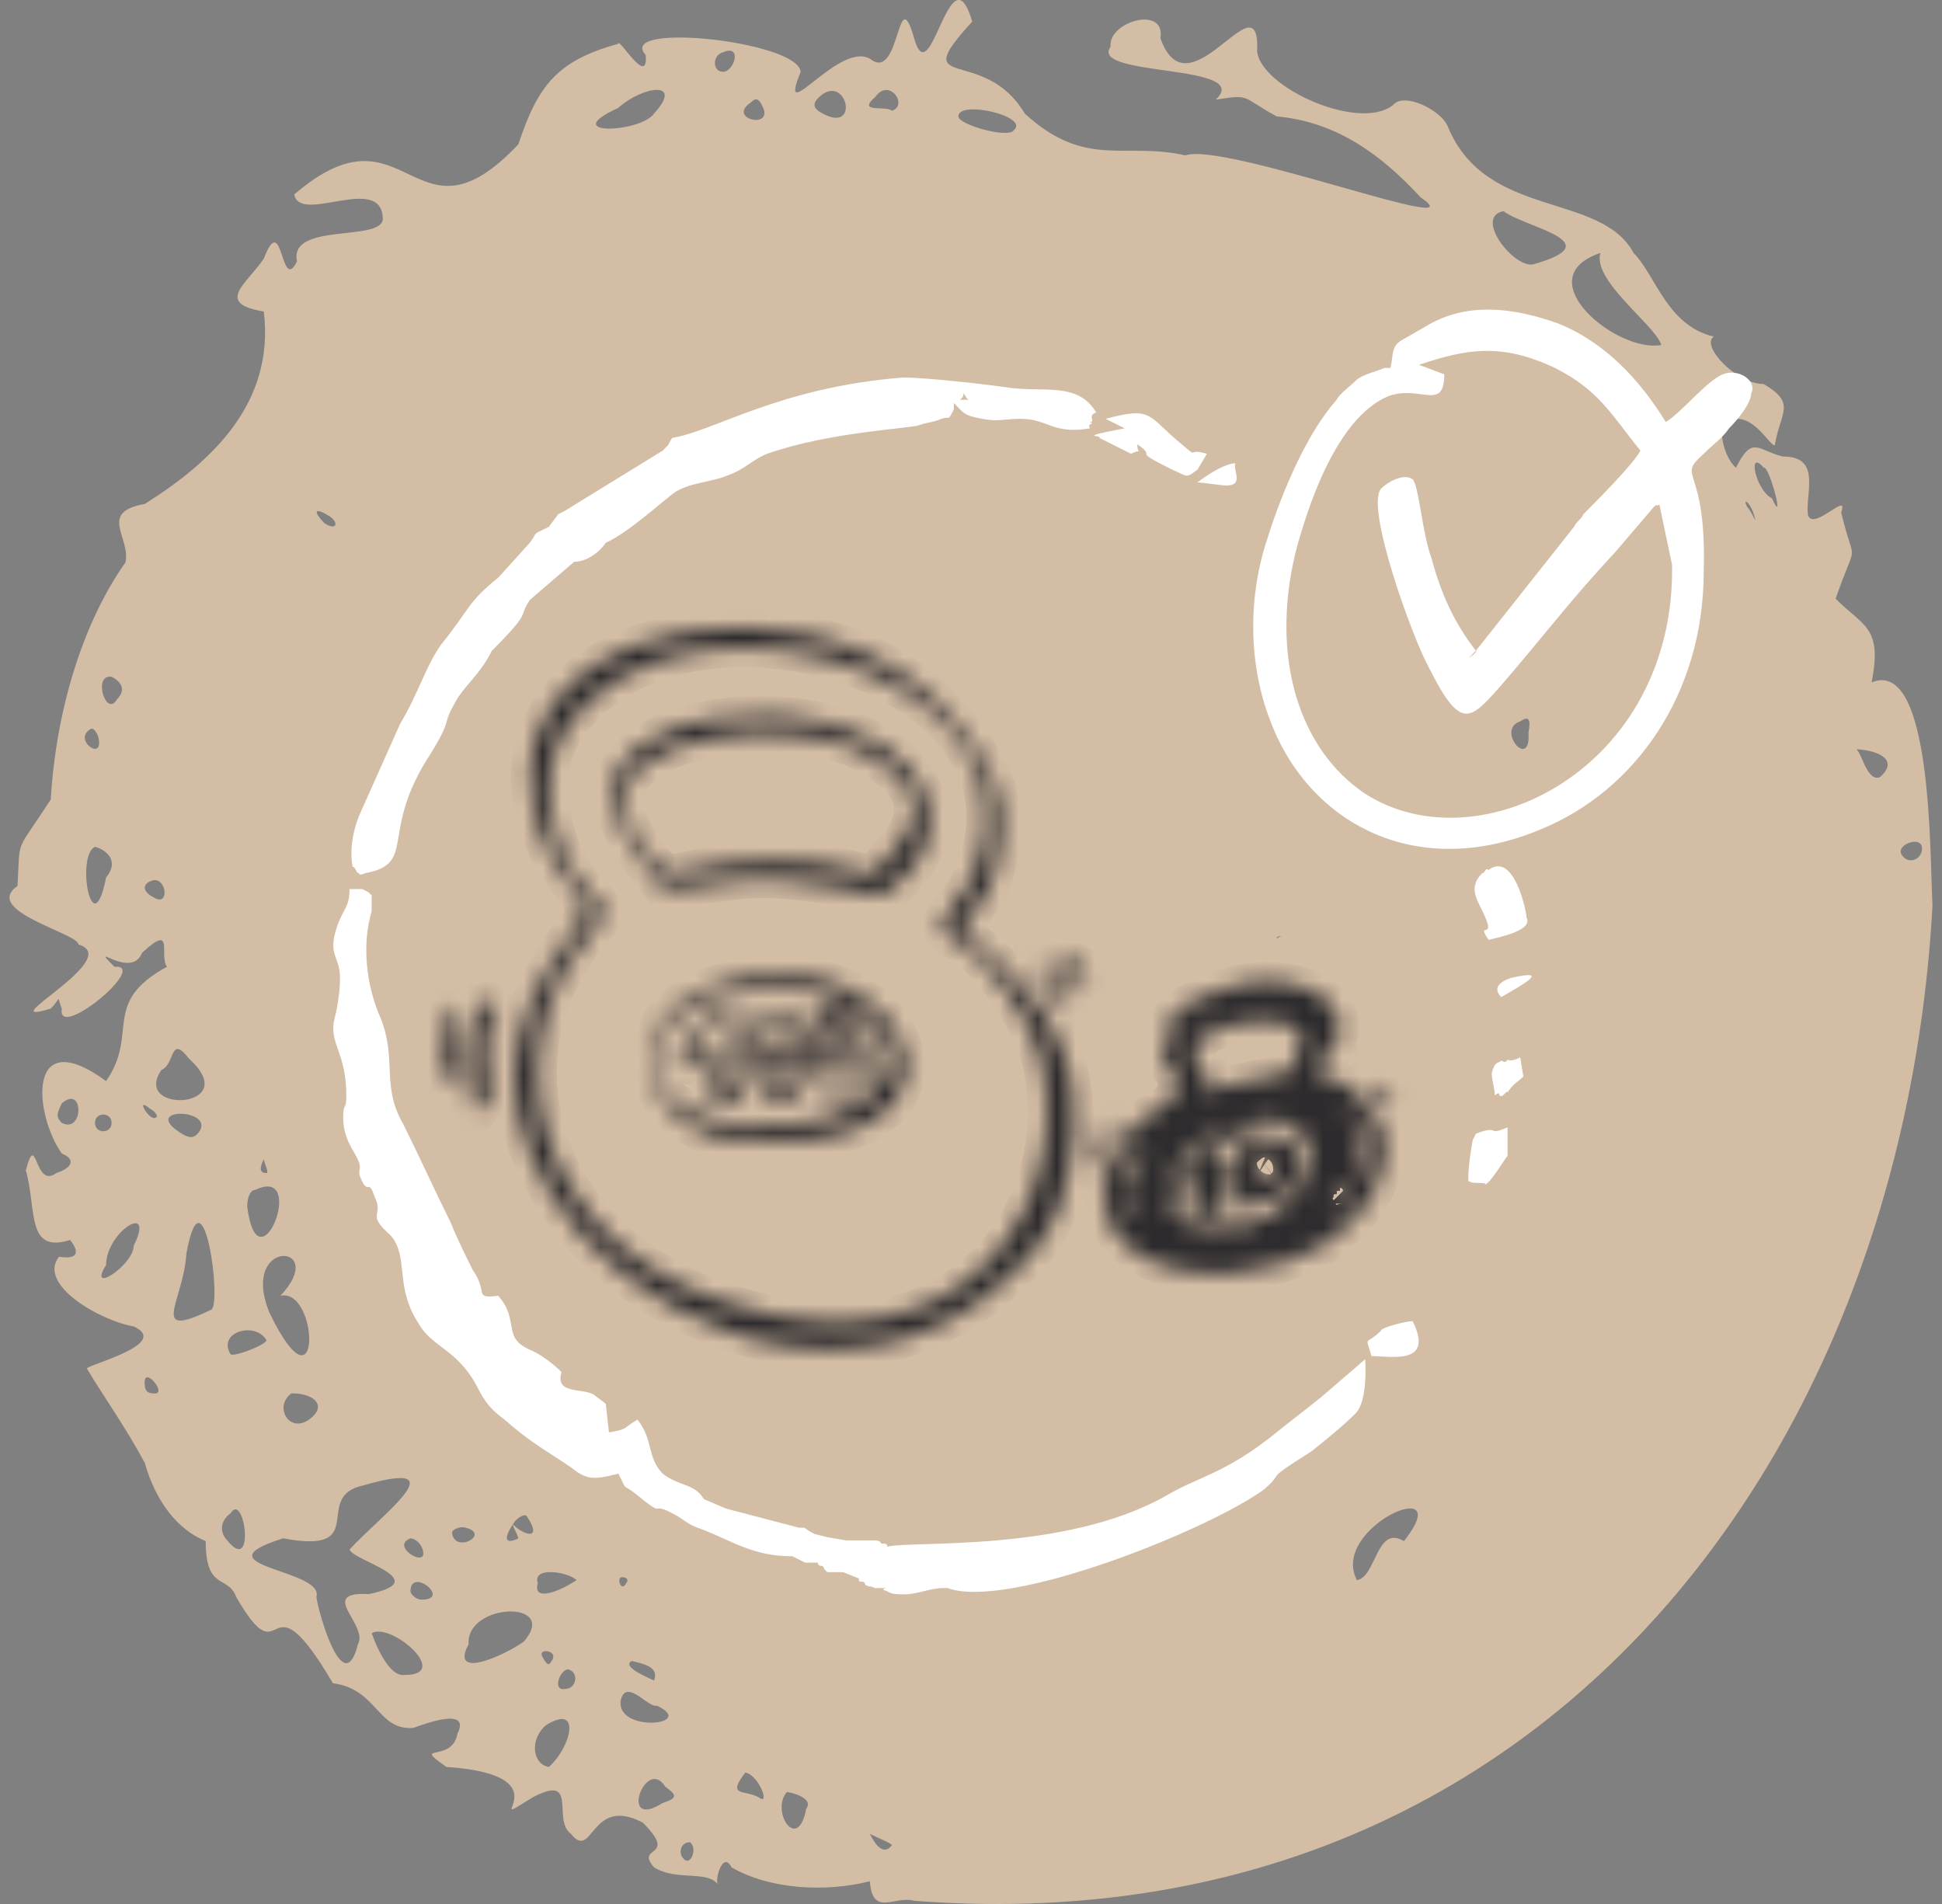 <svg width="102" height="100" viewBox="0 0 102 100" fill="none" xmlns="http://www.w3.org/2000/svg">
<rect x="0" y="0" width="102" height="100" fill="#808080" stroke="none"/>
<path d="M100.919 44.771C100.773 45.211 100.192 45.357 99.901 44.918C99.465 44.332 101.209 43.746 100.919 44.771ZM98.738 40.818C98.012 41.111 97.721 39.207 97.43 39.353C98.302 39.353 99.901 39.792 98.738 40.818ZM93.07 26.174C92.198 25.735 91.762 23.538 92.634 24.563C92.925 24.417 93.797 27.785 93.07 26.174ZM91.762 26.613C91.471 26.027 92.052 26.467 92.198 27.345C92.052 27.052 91.907 26.76 91.762 26.613ZM87.256 18.12C84.931 18.559 80.134 14.605 84.058 13.287C83.623 14.752 86.965 17.095 87.256 18.12ZM80.57 13.873C79.553 14.166 77.373 11.384 78.971 11.091C80.134 11.97 84.64 12.702 80.57 13.873ZM80.279 38.475C80.425 40.525 78.535 38.328 79.844 37.889C80.279 37.596 80.425 37.742 80.279 38.475ZM73.739 80.941C72.285 80.063 72.285 82.845 71.268 82.991C69.815 80.209 76.646 77.28 73.739 80.941ZM67.053 49.311C67.053 49.164 67.198 49.164 67.344 49.164C67.344 49.164 67.198 49.164 67.053 49.311ZM53.245 6.844C52.955 7.284 50.338 6.551 50.338 6.112C50.338 5.233 54.117 6.112 53.245 6.844ZM46.85 96.903C46.414 97.489 45.978 96.903 45.687 96.317C46.269 96.61 46.705 96.756 46.85 96.903ZM42.344 94.999C41.908 97.342 40.455 95.146 41.327 94.121C41.472 94.121 42.78 94.413 42.344 94.999ZM45.978 5.087C46.705 4.062 47.722 5.526 46.85 5.819C46.559 5.526 44.961 5.966 45.978 5.087ZM39.873 94.413C39.147 93.974 38.129 94.413 39.147 93.096C39.873 93.242 40.455 94.853 39.873 94.413ZM43.216 5.966C42.635 5.673 42.635 5.38 43.216 4.941C44.525 4.062 45.106 6.991 43.216 5.966ZM35.804 97.489C35.658 97.196 35.804 96.756 36.24 96.756C36.676 97.049 36.24 98.221 35.804 97.489ZM34.786 94.706C32.461 96.171 33.914 92.217 34.932 93.828C35.513 94.267 35.658 94.413 34.786 94.706ZM32.606 89.288C32.897 88.117 34.06 89.728 34.496 89.581C36.676 90.606 32.315 91.045 32.606 89.288ZM32.897 83.138C32.606 83.724 32.315 82.698 32.752 82.845C32.897 82.845 33.042 82.991 32.897 83.138ZM37.984 2.744C39.001 2.305 38.565 3.769 37.984 3.769C37.403 3.769 37.403 2.89 37.984 2.744ZM39.437 5.38C39.728 5.087 39.873 5.233 40.019 5.526C40.745 6.844 38.129 6.259 39.437 5.38ZM33.188 87.238C33.769 87.385 34.641 87.531 34.35 88.263C34.06 88.117 32.606 87.531 33.188 87.238ZM34.35 5.966C33.623 6.991 29.263 7.137 32.461 5.673C33.769 4.501 35.949 4.208 34.35 5.966ZM29.699 88.702C28.973 88.849 29.409 87.677 29.845 87.677C30.426 87.824 30.281 88.702 29.699 88.702ZM28.827 92.803C27.955 92.656 27.81 91.338 28.682 90.606C30.571 89.435 29.99 91.778 28.827 92.803ZM28.973 87.238C28.827 87.531 28.682 87.385 28.536 87.092C28.1 86.506 29.409 86.652 28.973 87.238ZM28.246 83.138C27.955 82.259 29.845 82.552 30.281 82.991C29.409 83.577 27.955 84.163 28.246 83.138ZM27.519 86.213C26.502 86.945 23.595 88.263 24.612 86.359C24.467 84.163 29.409 84.016 27.519 86.213ZM23.74 80.502C23.74 80.356 24.031 80.209 24.321 80.209C25.92 80.502 23.885 81.674 23.74 80.502ZM26.938 80.063C26.938 80.209 27.083 80.356 27.228 80.795C26.647 81.088 26.356 80.941 26.938 80.063ZM27.664 79.623C28.536 80.941 27.519 80.648 26.938 80.063C27.083 79.77 27.519 79.477 27.664 79.623ZM22.141 84.016C21.851 84.016 21.56 83.724 21.56 83.577C21.56 82.259 23.74 84.016 22.141 84.016ZM21.269 87.97C20.397 88.117 19.67 86.213 19.525 85.774C20.542 85.188 23.74 87.97 21.269 87.97ZM19.38 83.724C16.618 83.577 19.38 85.334 18.798 86.359C18.072 89.288 16.763 84.895 16.618 83.87C17.054 82.406 10.223 82.259 14.874 80.795C19.525 81.674 16.327 78.598 19.089 78.013C24.176 76.548 19.961 79.623 18.362 81.381C18.508 81.966 22.868 82.991 19.38 83.724ZM14.147 68.933C12.548 64.98 17.345 65.272 14.729 68.055C16.763 67.615 16.909 74.644 14.147 68.933ZM12.112 71.13C11.386 69.959 13.421 69.373 14.002 70.398C13.857 70.691 12.258 71.276 12.112 71.13ZM11.967 80.941C11.531 80.502 11.531 79.916 12.112 79.477C12.839 78.305 13.421 82.698 11.967 80.941ZM13.421 62.49C16.182 61.172 13.566 67.908 12.984 63.369C12.984 62.93 13.13 62.49 13.421 62.49ZM13.857 60.879C13.857 61.026 14.147 61.612 14.002 61.612C13.711 61.612 13.566 61.465 13.857 60.879ZM17.2 27.052C17.781 27.345 17.781 27.931 17.054 27.492C16.473 26.906 16.473 26.613 17.2 27.052ZM16.473 74.352C15.31 75.523 14.293 73.912 15.31 73.18C16.473 73.18 17.054 73.766 16.473 74.352ZM22.141 81.234C22.723 82.552 20.397 81.234 21.56 80.795C21.705 80.795 21.996 80.941 22.141 81.234ZM11.095 68.787C7.752 70.398 9.641 68.348 9.787 65.858C10.659 61.026 11.676 68.494 11.095 68.787ZM8.043 73.18C7.752 73.18 7.607 73.034 7.607 72.741C7.461 71.569 8.915 73.327 8.043 73.18ZM10.368 59.562C10.078 59.854 9.787 59.708 9.351 59.415C7.461 58.097 11.531 58.244 10.368 59.562ZM8.479 56.194C9.205 55.901 8.915 54.29 9.932 55.608C12.839 58.244 6.88 58.536 8.479 56.194ZM8.188 58.683C7.897 58.976 7.025 57.511 7.897 58.244C8.188 58.39 8.333 58.683 8.188 58.683ZM7.025 65.419C7.025 66.444 4.554 68.055 5.572 66.444C5.572 64.687 8.188 63.076 7.025 65.419ZM4.99 58.976C4.99 58.39 5.862 58.39 5.862 58.976C5.862 59.562 4.99 59.562 4.99 58.976ZM3.246 58.976C2.956 58.683 2.956 58.536 3.246 57.951C4.409 56.926 4.409 59.562 3.246 58.976ZM8.043 47.114C7.461 46.822 7.461 46.382 8.043 46.236C8.769 46.089 8.915 47.7 8.043 47.114ZM6.153 36.717C5.572 37.742 4.845 35.399 5.862 35.546C6.444 35.839 6.589 36.278 6.153 36.717ZM5.572 46.089C4.845 49.75 3.973 44.918 4.99 44.478C5.572 44.625 6.299 45.211 5.572 46.089ZM4.7 38.328C4.845 38.182 4.99 38.328 5.136 38.621C5.572 40.085 3.828 38.914 4.7 38.328ZM101.5 47.554C101.355 44.918 101.5 34.521 98.302 35.839C98.884 32.91 97.866 32.91 96.413 31.446C97.576 28.078 97.43 29.981 96.704 26.906C97.14 25.735 95.25 27.931 94.959 27.052C94.814 25.881 95.686 23.977 93.651 23.977C92.343 23.684 92.052 22.806 91.18 24.563C90.599 24.124 90.018 22.22 90.89 22.074C92.052 21.634 92.925 23.392 93.215 23.392C93.506 21.634 94.378 21.195 92.634 20.17C91.18 20.17 89.291 18.12 90.018 17.681C87.547 17.095 86.965 14.459 85.803 13.287C84.058 10.066 78.099 11.53 76.064 6.698C75.774 5.819 73.739 4.794 73.158 5.526C71.268 6.991 65.745 4.355 66.036 2.451C66.036 -1.063 62.402 6.112 60.949 2.012C61.239 0.255 58.187 1.133 58.332 2.451C57.17 4.062 65.89 3.33 63.855 5.233C65.745 4.941 65.164 5.087 67.053 6.112C70.251 6.405 72.576 8.162 74.611 10.359C77.809 12.555 64.291 7.43 62.257 8.162C59.059 7.43 57.024 8.894 53.827 5.966C51.646 2.305 47.577 4.941 51.065 1.133C49.902 -2.821 48.885 5.087 48.013 2.012C47.141 -1.063 47.286 4.062 45.833 3.183C44.234 1.865 40.745 6.991 42.054 3.769C41.908 2.158 32.315 1.133 33.914 2.89C34.06 4.648 32.461 1.865 32.461 2.305C29.263 3.183 28.246 4.501 27.228 7.576C21.705 13.434 21.415 5.087 15.455 10.212C15.746 11.823 20.106 9.041 20.106 11.53C19.961 12.702 15.165 11.677 15.601 13.727C14.729 15.484 14.874 10.944 13.857 13.58C12.984 14.898 11.24 15.923 13.857 16.363C14.438 21.195 11.095 24.27 7.607 26.467C5.136 26.906 6.88 28.224 6.589 29.542C4.409 32.617 2.956 37.157 2.665 41.989C0.775 44.918 1.066 43.893 0.921 46.529C-0.969 47.847 4.118 49.018 4.118 49.604C6.589 50.336 -0.678 53.997 2.665 52.972C3.246 52.386 2.956 52.24 3.246 52.972C2.956 54.729 7.897 50.629 6.008 50.775C4.554 49.311 6.88 51.508 7.461 50.043C9.205 48.432 8.333 50.19 8.769 50.775C5.281 52.679 7.316 54.29 5.572 56.779C1.357 53.704 1.793 58.536 3.246 60.587C3.973 60.879 3.828 61.319 2.956 61.612C1.793 62.49 1.938 59.269 1.357 61.465C1.938 63.515 1.357 65.858 3.682 65.126C4.264 65.858 3.973 66.151 3.101 66.005C1.938 67.469 5.281 69.373 7.025 69.666C8.915 70.544 4.99 71.569 4.554 71.862C5.426 73.327 6.589 74.937 7.607 76.841C8.188 78.891 9.351 80.356 10.804 80.941C10.804 83.577 11.967 82.698 12.403 83.87C15.019 88.41 13.857 82.259 17.49 88.409C19.816 88.702 19.816 90.899 21.705 90.752C22.141 90.606 24.757 89.581 24.031 91.045C23.74 92.656 21.56 91.485 23.449 92.803C29.99 93.242 24.903 96.317 27.955 94.413C30.426 93.096 28.973 95.585 29.99 96.317C31.153 97.781 31.007 94.267 33.769 95.731C35.658 97.635 33.333 96.903 34.35 98.074C35.513 98.807 37.112 98.221 37.693 98.953C37.548 98.66 37.984 97.196 38.42 98.074C40.455 99.246 43.362 99.392 45.687 98.807C45.833 100.71 46.995 99.539 48.013 99.832C80.57 102.321 99.901 76.841 101.5 47.554Z" fill="#D4BDA5"/>
<mask id="path-2-inside-1" fill="white">
<path fill-rule="evenodd" clip-rule="evenodd" d="M64.889 64.049H64.557H63.726C63.892 64.049 64.058 63.882 64.224 63.882C64.889 63.882 64.723 63.715 64.889 64.049ZM65.388 63.882C65.72 63.882 65.886 63.882 66.052 63.381C65.388 63.548 65.554 63.715 64.889 63.715C64.889 64.049 64.889 63.882 65.388 63.882ZM72.7 60.878C72.534 62.714 70.872 64.549 69.875 65.05C69.709 65.384 69.709 65.384 69.542 65.384C69.542 65.384 69.542 65.384 69.376 65.384C67.216 66.886 62.895 67.553 60.069 66.051C56.746 64.216 57.743 60.711 60.069 58.709C60.568 58.375 61.565 58.041 61.731 57.374C62.064 56.206 61.233 56.206 61.067 55.371C60.734 53.369 62.23 52.702 63.559 52.201C67.548 50.365 71.869 52.535 69.875 55.371C69.875 55.371 69.875 55.371 69.709 55.371L69.376 55.705C69.21 55.872 69.21 56.039 69.044 56.206L69.709 56.54C71.37 57.04 73.032 58.709 72.7 60.878ZM62.895 53.703L63.227 53.536H63.393V53.369H63.061L62.895 53.536V53.703ZM62.728 55.538C62.728 55.705 62.895 55.872 63.061 56.039C63.227 56.373 63.227 56.373 63.393 56.373V56.706C63.393 56.706 63.393 56.873 63.393 57.04C63.393 57.374 63.393 57.374 63.559 57.374L64.224 57.04L67.548 56.373C67.714 56.206 70.207 53.202 65.554 53.703C64.723 53.703 62.562 54.37 62.728 55.538ZM61.898 54.37C62.23 54.203 62.23 54.203 62.064 54.037V53.87C62.064 53.536 61.898 53.703 61.898 53.87L61.731 54.037L61.565 54.203L61.399 54.871C61.731 54.704 61.565 55.038 61.731 54.537C62.064 54.704 62.064 54.704 61.898 54.37ZM59.239 63.381C59.239 62.714 59.239 63.215 59.072 62.881C58.74 63.048 58.74 62.881 58.906 63.381L59.072 63.715C59.239 63.882 58.574 63.882 59.405 63.882C59.405 63.715 59.405 63.715 59.239 63.381ZM60.236 60.211C59.737 60.378 59.072 61.045 59.072 61.88C59.072 62.046 59.072 61.88 58.906 62.213C58.906 62.547 58.906 62.213 58.906 62.547C59.405 62.38 59.239 62.547 59.405 62.046C59.571 60.711 60.236 60.878 60.236 60.211ZM68.877 60.378C68.877 60.044 68.877 60.211 68.877 60.044C68.711 59.877 68.711 59.877 68.711 59.71C68.711 59.376 68.711 59.543 68.545 59.543C68.545 59.376 68.711 59.376 68.379 59.376C68.379 59.21 68.379 59.21 68.213 59.21H68.047L67.88 59.043C66.551 58.375 64.723 59.21 63.559 59.71L63.393 59.877C63.061 59.71 63.227 59.71 63.227 60.044H63.061C62.895 60.044 62.895 60.044 62.895 60.211C62.396 60.544 62.064 60.878 61.898 61.212C61.731 61.379 61.731 61.045 61.731 61.379V61.713C61.565 61.713 61.565 61.546 61.565 62.046C60.901 64.716 63.393 64.549 65.388 64.383L65.72 64.216C67.216 63.715 68.877 62.547 68.877 60.378ZM70.539 62.547C70.539 62.38 70.373 62.213 70.373 62.547C70.207 62.547 70.207 62.38 70.207 62.714C70.041 62.714 70.041 62.714 70.041 62.881C69.875 63.048 69.875 62.547 69.875 63.215C69.875 63.215 70.041 63.381 70.373 63.215C70.539 63.215 70.539 63.215 70.539 63.048C70.539 63.048 70.706 63.048 70.706 62.881C70.706 62.38 70.872 62.547 70.539 62.547ZM71.37 59.043L71.204 58.709C71.038 58.542 71.537 58.375 70.872 58.542C70.706 59.21 70.872 58.876 71.038 59.043C71.204 59.877 71.204 59.877 71.204 60.878C71.204 60.878 71.038 60.711 71.038 61.212C71.204 61.713 71.038 61.379 71.37 61.546L71.703 61.045C71.537 60.211 71.537 60.044 71.37 59.043ZM65.554 63.048C64.889 62.881 64.889 62.881 64.557 62.213C64.557 60.544 64.889 60.711 65.554 60.044L65.886 59.877L66.219 59.71C69.709 59.543 68.379 63.548 65.554 63.048ZM66.219 60.878C65.554 61.379 66.052 61.713 66.052 61.713C67.216 62.213 67.382 60.044 66.219 60.878ZM64.224 63.215C64.39 62.714 64.058 61.88 64.224 61.045C64.058 60.878 64.224 61.379 64.058 60.711C64.058 60.544 64.058 60.378 64.058 60.211L63.726 60.044L63.393 60.211C63.393 60.378 63.393 60.378 63.227 60.378C63.227 60.544 63.227 60.544 63.061 60.544C63.061 60.711 63.061 60.711 62.895 60.711C62.895 60.878 63.061 60.878 62.728 60.878C62.728 61.045 62.895 61.045 62.562 61.045C62.562 61.212 62.562 61.212 62.396 61.212C62.396 61.379 62.562 61.379 62.23 61.379C62.23 61.546 62.396 61.546 62.064 61.546C62.064 61.88 62.064 61.713 62.562 62.213L62.895 63.882H63.393L63.892 63.715C64.224 63.381 64.058 63.715 64.224 63.215ZM58.242 59.877V59.71C58.242 59.543 58.075 59.543 58.408 59.543L58.74 59.376C58.74 59.21 58.574 59.21 58.906 59.21C58.906 58.709 58.906 59.043 58.74 58.876C58.74 59.043 58.74 59.043 58.574 59.043C58.574 59.21 58.74 59.21 58.408 59.21C58.408 59.376 58.408 59.376 58.242 59.376L58.075 59.543C57.909 59.71 58.075 59.71 57.909 59.877C57.743 60.044 57.577 60.044 57.577 60.044L57.078 61.045C57.244 61.212 56.746 61.212 57.41 61.212C57.41 61.212 57.577 61.045 57.577 60.878C57.743 60.544 57.577 60.544 57.909 60.211C58.075 59.71 58.075 59.877 58.242 59.877ZM64.557 60.044L64.889 59.877L65.221 59.71H65.388L65.72 59.543L66.219 59.376C66.219 59.21 66.219 59.043 65.388 59.21C64.889 59.376 65.055 59.376 64.557 59.376L64.39 59.543L64.058 59.71C64.39 60.044 64.058 59.877 64.557 60.044ZM62.064 62.881C61.898 62.547 62.064 62.547 61.898 62.38C61.898 62.38 61.898 62.213 61.898 62.046C61.898 61.713 61.898 62.046 61.731 61.713C61.399 62.547 61.731 63.548 62.562 63.715C62.396 63.215 62.23 63.381 62.064 62.881ZM67.88 59.376H67.548V59.21H67.216L67.548 59.376C68.047 59.376 67.714 59.376 67.714 59.543H67.88L68.047 59.71L68.213 59.877L68.379 60.044H68.545C68.545 59.71 68.379 59.543 68.379 59.376H67.88ZM72.7 57.708L72.368 57.374C72.368 57.374 72.368 57.374 72.201 57.374C72.201 57.374 72.201 57.374 72.035 57.207V57.708C72.201 57.708 72.201 57.708 72.201 57.875C72.368 57.875 72.368 57.875 72.368 58.041H72.534H72.7V57.875V57.708ZM73.198 57.374L72.866 57.04C72.7 57.04 72.7 57.207 72.7 56.873L72.534 57.04C72.534 57.207 72.7 57.374 72.7 57.374L72.866 57.541H73.032L73.198 57.374ZM57.577 59.376C57.743 59.043 57.743 59.21 57.743 59.21H57.577H57.41V59.376V59.543C57.577 59.543 57.577 59.543 57.577 59.376ZM57.909 59.21C57.909 58.709 57.743 59.043 57.743 59.21H57.909ZM57.41 59.71V59.543C56.912 59.543 57.41 59.71 57.41 59.71ZM25.17 52.702C24.671 54.203 24.007 55.371 25.004 58.542L25.835 57.374C25.502 56.54 25.336 53.369 26.167 53.035C25.336 52.201 25.835 52.702 25.17 52.702ZM23.674 52.868C23.342 53.87 22.843 54.704 23.508 57.04L24.007 56.206C23.84 55.705 23.674 53.369 24.173 53.202C23.674 52.702 24.173 53.035 23.674 52.868ZM55.915 51.867L55.582 51.533L55.25 51.2L55.084 51.033C55.084 51.033 54.918 50.866 54.585 50.699L54.918 51.867C55.416 51.867 55.25 51.867 55.25 52.201C55.749 52.201 55.582 52.034 55.582 52.702L55.749 52.868L56.247 53.035L55.915 52.368V51.867ZM56.746 50.699L56.247 50.365C55.582 50.365 55.749 50.532 55.749 50.032L55.416 50.365C55.582 50.699 55.749 50.866 56.081 51.2L56.58 51.533H57.078V51.033L56.746 50.699ZM55.749 55.038C56.912 57.875 56.413 61.212 55.582 63.548C54.918 65.551 52.591 67.553 50.929 68.721C42.952 73.894 32.482 68.888 28.826 62.547C25.17 56.373 27.663 52.034 30.82 47.862C30.488 47.028 29.823 46.361 29.159 45.359C28.66 44.525 28.161 43.524 27.995 42.356C27.497 40.019 28.161 38.184 29.159 36.849C32.815 31.843 44.946 31.008 50.431 38.184C51.594 39.686 52.923 41.521 52.591 43.857C52.259 47.195 51.594 46.861 50.597 48.697C51.261 50.032 54.087 51.033 55.749 55.038ZM54.585 55.371C53.921 53.202 52.093 50.866 50.929 49.865C49.766 49.03 48.769 49.03 50.098 47.529C50.763 46.861 51.095 46.027 51.428 45.026C54.253 35.848 38.299 30.675 31.319 36.515C29.989 37.683 28.66 39.185 28.826 41.855C28.992 43.524 29.657 45.526 30.82 46.694C31.319 47.195 31.319 47.195 31.817 47.862C31.319 48.864 30.654 49.197 30.156 50.199C25.835 56.54 28.992 65.551 38.133 68.388C51.095 72.726 56.58 62.547 54.585 55.371ZM48.104 45.359C45.944 48.196 46.276 46.527 40.958 46.194C38.299 46.027 36.969 46.694 34.809 46.694C32.15 43.357 30.488 40.52 34.809 38.517C37.8 37.183 42.62 37.183 45.777 38.851C48.769 40.353 49.6 43.19 48.104 45.359ZM44.946 39.352C41.29 37.683 32.15 38.517 32.815 42.522C32.981 43.357 33.479 44.024 33.812 44.525C35.474 47.028 34.975 45.192 40.792 45.192C44.448 45.192 44.448 45.86 45.944 45.86C46.276 45.526 46.276 45.359 46.608 45.026C48.769 42.856 48.436 41.021 44.946 39.352ZM42.62 59.877C41.124 60.044 38.797 60.044 37.468 59.71C33.147 58.375 32.316 52.535 38.964 51.367C47.273 49.698 51.594 58.709 42.62 59.877ZM43.783 52.535C42.454 51.867 40.792 51.7 39.296 52.034C37.967 52.201 36.637 52.535 35.806 53.202C32.815 55.371 34.31 59.877 41.789 59.043C46.276 58.542 49.267 54.871 43.783 52.535ZM38.299 53.202C38.631 54.037 39.13 56.54 39.13 57.541C38.631 57.875 38.465 58.041 37.634 58.041L37.302 56.206C36.305 55.872 36.305 56.206 35.64 55.371C35.972 54.537 36.969 53.202 38.299 53.202ZM38.465 55.872C38.299 55.038 38.299 54.537 38.133 53.703C37.302 53.703 36.305 54.704 36.138 55.205C36.803 55.705 36.637 55.371 37.468 55.205L38.133 57.374C38.964 57.207 38.631 56.706 38.465 55.872ZM42.287 54.537C43.118 58.041 40.459 59.043 39.462 56.206C38.133 52.868 41.623 51.867 42.287 54.537ZM40.958 53.369C39.961 53.369 39.628 54.036 39.794 55.038C39.961 56.206 40.293 56.873 41.29 57.207C42.454 56.54 42.121 54.203 40.958 53.369ZM45.445 56.54C45.279 57.207 43.949 57.875 43.118 57.04C42.62 56.373 42.454 54.37 42.62 53.703C43.285 51.533 46.11 53.87 45.445 56.54ZM43.949 53.536C42.62 53.87 42.952 55.872 43.451 57.04C45.611 57.374 45.445 54.37 43.949 53.536ZM44.115 56.206C44.448 56.039 44.614 55.872 44.614 55.038C44.448 52.702 42.121 55.538 44.115 56.206ZM40.792 56.373H41.456C41.456 56.039 41.955 56.039 41.456 54.871C40.958 54.203 39.296 54.704 40.792 56.373Z"/>
</mask>
<path fill-rule="evenodd" clip-rule="evenodd" d="M64.889 64.049H64.557H63.726C63.892 64.049 64.058 63.882 64.224 63.882C64.889 63.882 64.723 63.715 64.889 64.049ZM65.388 63.882C65.72 63.882 65.886 63.882 66.052 63.381C65.388 63.548 65.554 63.715 64.889 63.715C64.889 64.049 64.889 63.882 65.388 63.882ZM72.7 60.878C72.534 62.714 70.872 64.549 69.875 65.05C69.709 65.384 69.709 65.384 69.542 65.384C69.542 65.384 69.542 65.384 69.376 65.384C67.216 66.886 62.895 67.553 60.069 66.051C56.746 64.216 57.743 60.711 60.069 58.709C60.568 58.375 61.565 58.041 61.731 57.374C62.064 56.206 61.233 56.206 61.067 55.371C60.734 53.369 62.23 52.702 63.559 52.201C67.548 50.365 71.869 52.535 69.875 55.371C69.875 55.371 69.875 55.371 69.709 55.371L69.376 55.705C69.21 55.872 69.21 56.039 69.044 56.206L69.709 56.54C71.37 57.04 73.032 58.709 72.7 60.878ZM62.895 53.703L63.227 53.536H63.393V53.369H63.061L62.895 53.536V53.703ZM62.728 55.538C62.728 55.705 62.895 55.872 63.061 56.039C63.227 56.373 63.227 56.373 63.393 56.373V56.706C63.393 56.706 63.393 56.873 63.393 57.04C63.393 57.374 63.393 57.374 63.559 57.374L64.224 57.04L67.548 56.373C67.714 56.206 70.207 53.202 65.554 53.703C64.723 53.703 62.562 54.37 62.728 55.538ZM61.898 54.37C62.23 54.203 62.23 54.203 62.064 54.037V53.87C62.064 53.536 61.898 53.703 61.898 53.87L61.731 54.037L61.565 54.203L61.399 54.871C61.731 54.704 61.565 55.038 61.731 54.537C62.064 54.704 62.064 54.704 61.898 54.37ZM59.239 63.381C59.239 62.714 59.239 63.215 59.072 62.881C58.74 63.048 58.74 62.881 58.906 63.381L59.072 63.715C59.239 63.882 58.574 63.882 59.405 63.882C59.405 63.715 59.405 63.715 59.239 63.381ZM60.236 60.211C59.737 60.378 59.072 61.045 59.072 61.88C59.072 62.046 59.072 61.88 58.906 62.213C58.906 62.547 58.906 62.213 58.906 62.547C59.405 62.38 59.239 62.547 59.405 62.046C59.571 60.711 60.236 60.878 60.236 60.211ZM68.877 60.378C68.877 60.044 68.877 60.211 68.877 60.044C68.711 59.877 68.711 59.877 68.711 59.71C68.711 59.376 68.711 59.543 68.545 59.543C68.545 59.376 68.711 59.376 68.379 59.376C68.379 59.21 68.379 59.21 68.213 59.21H68.047L67.88 59.043C66.551 58.375 64.723 59.21 63.559 59.71L63.393 59.877C63.061 59.71 63.227 59.71 63.227 60.044H63.061C62.895 60.044 62.895 60.044 62.895 60.211C62.396 60.544 62.064 60.878 61.898 61.212C61.731 61.379 61.731 61.045 61.731 61.379V61.713C61.565 61.713 61.565 61.546 61.565 62.046C60.901 64.716 63.393 64.549 65.388 64.383L65.72 64.216C67.216 63.715 68.877 62.547 68.877 60.378ZM70.539 62.547C70.539 62.38 70.373 62.213 70.373 62.547C70.207 62.547 70.207 62.38 70.207 62.714C70.041 62.714 70.041 62.714 70.041 62.881C69.875 63.048 69.875 62.547 69.875 63.215C69.875 63.215 70.041 63.381 70.373 63.215C70.539 63.215 70.539 63.215 70.539 63.048C70.539 63.048 70.706 63.048 70.706 62.881C70.706 62.38 70.872 62.547 70.539 62.547ZM71.37 59.043L71.204 58.709C71.038 58.542 71.537 58.375 70.872 58.542C70.706 59.21 70.872 58.876 71.038 59.043C71.204 59.877 71.204 59.877 71.204 60.878C71.204 60.878 71.038 60.711 71.038 61.212C71.204 61.713 71.038 61.379 71.37 61.546L71.703 61.045C71.537 60.211 71.537 60.044 71.37 59.043ZM65.554 63.048C64.889 62.881 64.889 62.881 64.557 62.213C64.557 60.544 64.889 60.711 65.554 60.044L65.886 59.877L66.219 59.71C69.709 59.543 68.379 63.548 65.554 63.048ZM66.219 60.878C65.554 61.379 66.052 61.713 66.052 61.713C67.216 62.213 67.382 60.044 66.219 60.878ZM64.224 63.215C64.39 62.714 64.058 61.88 64.224 61.045C64.058 60.878 64.224 61.379 64.058 60.711C64.058 60.544 64.058 60.378 64.058 60.211L63.726 60.044L63.393 60.211C63.393 60.378 63.393 60.378 63.227 60.378C63.227 60.544 63.227 60.544 63.061 60.544C63.061 60.711 63.061 60.711 62.895 60.711C62.895 60.878 63.061 60.878 62.728 60.878C62.728 61.045 62.895 61.045 62.562 61.045C62.562 61.212 62.562 61.212 62.396 61.212C62.396 61.379 62.562 61.379 62.23 61.379C62.23 61.546 62.396 61.546 62.064 61.546C62.064 61.88 62.064 61.713 62.562 62.213L62.895 63.882H63.393L63.892 63.715C64.224 63.381 64.058 63.715 64.224 63.215ZM58.242 59.877V59.71C58.242 59.543 58.075 59.543 58.408 59.543L58.74 59.376C58.74 59.21 58.574 59.21 58.906 59.21C58.906 58.709 58.906 59.043 58.74 58.876C58.74 59.043 58.74 59.043 58.574 59.043C58.574 59.21 58.74 59.21 58.408 59.21C58.408 59.376 58.408 59.376 58.242 59.376L58.075 59.543C57.909 59.71 58.075 59.71 57.909 59.877C57.743 60.044 57.577 60.044 57.577 60.044L57.078 61.045C57.244 61.212 56.746 61.212 57.41 61.212C57.41 61.212 57.577 61.045 57.577 60.878C57.743 60.544 57.577 60.544 57.909 60.211C58.075 59.71 58.075 59.877 58.242 59.877ZM64.557 60.044L64.889 59.877L65.221 59.71H65.388L65.72 59.543L66.219 59.376C66.219 59.21 66.219 59.043 65.388 59.21C64.889 59.376 65.055 59.376 64.557 59.376L64.39 59.543L64.058 59.71C64.39 60.044 64.058 59.877 64.557 60.044ZM62.064 62.881C61.898 62.547 62.064 62.547 61.898 62.38C61.898 62.38 61.898 62.213 61.898 62.046C61.898 61.713 61.898 62.046 61.731 61.713C61.399 62.547 61.731 63.548 62.562 63.715C62.396 63.215 62.23 63.381 62.064 62.881ZM67.88 59.376H67.548V59.21H67.216L67.548 59.376C68.047 59.376 67.714 59.376 67.714 59.543H67.88L68.047 59.71L68.213 59.877L68.379 60.044H68.545C68.545 59.71 68.379 59.543 68.379 59.376H67.88ZM72.7 57.708L72.368 57.374C72.368 57.374 72.368 57.374 72.201 57.374C72.201 57.374 72.201 57.374 72.035 57.207V57.708C72.201 57.708 72.201 57.708 72.201 57.875C72.368 57.875 72.368 57.875 72.368 58.041H72.534H72.7V57.875V57.708ZM73.198 57.374L72.866 57.04C72.7 57.04 72.7 57.207 72.7 56.873L72.534 57.04C72.534 57.207 72.7 57.374 72.7 57.374L72.866 57.541H73.032L73.198 57.374ZM57.577 59.376C57.743 59.043 57.743 59.21 57.743 59.21H57.577H57.41V59.376V59.543C57.577 59.543 57.577 59.543 57.577 59.376ZM57.909 59.21C57.909 58.709 57.743 59.043 57.743 59.21H57.909ZM57.41 59.71V59.543C56.912 59.543 57.41 59.71 57.41 59.71ZM25.17 52.702C24.671 54.203 24.007 55.371 25.004 58.542L25.835 57.374C25.502 56.54 25.336 53.369 26.167 53.035C25.336 52.201 25.835 52.702 25.17 52.702ZM23.674 52.868C23.342 53.87 22.843 54.704 23.508 57.04L24.007 56.206C23.84 55.705 23.674 53.369 24.173 53.202C23.674 52.702 24.173 53.035 23.674 52.868ZM55.915 51.867L55.582 51.533L55.25 51.2L55.084 51.033C55.084 51.033 54.918 50.866 54.585 50.699L54.918 51.867C55.416 51.867 55.25 51.867 55.25 52.201C55.749 52.201 55.582 52.034 55.582 52.702L55.749 52.868L56.247 53.035L55.915 52.368V51.867ZM56.746 50.699L56.247 50.365C55.582 50.365 55.749 50.532 55.749 50.032L55.416 50.365C55.582 50.699 55.749 50.866 56.081 51.2L56.58 51.533H57.078V51.033L56.746 50.699ZM55.749 55.038C56.912 57.875 56.413 61.212 55.582 63.548C54.918 65.551 52.591 67.553 50.929 68.721C42.952 73.894 32.482 68.888 28.826 62.547C25.17 56.373 27.663 52.034 30.82 47.862C30.488 47.028 29.823 46.361 29.159 45.359C28.66 44.525 28.161 43.524 27.995 42.356C27.497 40.019 28.161 38.184 29.159 36.849C32.815 31.843 44.946 31.008 50.431 38.184C51.594 39.686 52.923 41.521 52.591 43.857C52.259 47.195 51.594 46.861 50.597 48.697C51.261 50.032 54.087 51.033 55.749 55.038ZM54.585 55.371C53.921 53.202 52.093 50.866 50.929 49.865C49.766 49.03 48.769 49.03 50.098 47.529C50.763 46.861 51.095 46.027 51.428 45.026C54.253 35.848 38.299 30.675 31.319 36.515C29.989 37.683 28.66 39.185 28.826 41.855C28.992 43.524 29.657 45.526 30.82 46.694C31.319 47.195 31.319 47.195 31.817 47.862C31.319 48.864 30.654 49.197 30.156 50.199C25.835 56.54 28.992 65.551 38.133 68.388C51.095 72.726 56.58 62.547 54.585 55.371ZM48.104 45.359C45.944 48.196 46.276 46.527 40.958 46.194C38.299 46.027 36.969 46.694 34.809 46.694C32.15 43.357 30.488 40.52 34.809 38.517C37.8 37.183 42.62 37.183 45.777 38.851C48.769 40.353 49.6 43.19 48.104 45.359ZM44.946 39.352C41.29 37.683 32.15 38.517 32.815 42.522C32.981 43.357 33.479 44.024 33.812 44.525C35.474 47.028 34.975 45.192 40.792 45.192C44.448 45.192 44.448 45.86 45.944 45.86C46.276 45.526 46.276 45.359 46.608 45.026C48.769 42.856 48.436 41.021 44.946 39.352ZM42.62 59.877C41.124 60.044 38.797 60.044 37.468 59.71C33.147 58.375 32.316 52.535 38.964 51.367C47.273 49.698 51.594 58.709 42.62 59.877ZM43.783 52.535C42.454 51.867 40.792 51.7 39.296 52.034C37.967 52.201 36.637 52.535 35.806 53.202C32.815 55.371 34.31 59.877 41.789 59.043C46.276 58.542 49.267 54.871 43.783 52.535ZM38.299 53.202C38.631 54.037 39.13 56.54 39.13 57.541C38.631 57.875 38.465 58.041 37.634 58.041L37.302 56.206C36.305 55.872 36.305 56.206 35.64 55.371C35.972 54.537 36.969 53.202 38.299 53.202ZM38.465 55.872C38.299 55.038 38.299 54.537 38.133 53.703C37.302 53.703 36.305 54.704 36.138 55.205C36.803 55.705 36.637 55.371 37.468 55.205L38.133 57.374C38.964 57.207 38.631 56.706 38.465 55.872ZM42.287 54.537C43.118 58.041 40.459 59.043 39.462 56.206C38.133 52.868 41.623 51.867 42.287 54.537ZM40.958 53.369C39.961 53.369 39.628 54.036 39.794 55.038C39.961 56.206 40.293 56.873 41.29 57.207C42.454 56.54 42.121 54.203 40.958 53.369ZM45.445 56.54C45.279 57.207 43.949 57.875 43.118 57.04C42.62 56.373 42.454 54.37 42.62 53.703C43.285 51.533 46.11 53.87 45.445 56.54ZM43.949 53.536C42.62 53.87 42.952 55.872 43.451 57.04C45.611 57.374 45.445 54.37 43.949 53.536ZM44.115 56.206C44.448 56.039 44.614 55.872 44.614 55.038C44.448 52.702 42.121 55.538 44.115 56.206ZM40.792 56.373H41.456C41.456 56.039 41.955 56.039 41.456 54.871C40.958 54.203 39.296 54.704 40.792 56.373Z" fill="#2D2B2D" stroke="#2D2B2D" stroke-width="2" mask="url(#path-2-inside-1)"/>
<path fill-rule="evenodd" clip-rule="evenodd" d="M18.855 45.86C18.855 46.027 19.187 45.86 19.187 45.86C21.846 45.359 20.018 43.857 22.345 40.019C23.84 37.683 23.176 38.184 23.84 37.016C24.339 36.014 25.17 35.514 25.835 34.179C27.995 32.009 27.164 32.51 27.829 31.509L30.156 29.506C30.82 29.506 31.485 29.006 31.817 28.505C32.981 28.005 34.975 26.169 35.474 25.835C36.305 25.335 37.302 25.335 38.133 25.001C39.13 24.667 39.462 24.166 40.293 23.833C43.617 22.665 47.938 22.498 48.27 22.331C48.769 22.164 49.101 22.164 49.434 21.997C49.932 21.83 49.766 22.164 50.098 21.497V21.33V21.163C50.597 21.663 50.597 21.83 51.594 21.997C52.425 22.164 52.757 21.997 53.588 21.997C55.084 21.997 55.25 22.831 57.244 22.498C57.078 22.164 57.577 22.331 57.244 22.164C57.577 22.164 57.078 21.83 57.577 21.663C56.58 19.995 54.752 20.662 52.757 20.328C51.594 20.162 48.603 19.828 47.439 19.828C40.958 20.328 37.468 22.665 35.307 22.998C34.975 23.499 35.307 23.165 34.809 23.666L29.657 26.836L29.325 27.003L28.826 27.671C27.829 28.171 28.328 27.838 27.829 28.505L26.167 30.341C24.505 31.676 24.671 32.009 23.176 33.845C22.345 35.013 22.012 36.348 21.015 38.017L18.855 42.856C18.522 43.69 18.356 44.692 18.522 45.526C18.689 45.526 18.689 45.86 18.855 45.86ZM54.087 21.33C54.253 21.33 54.253 21.33 54.419 21.33C54.253 21.33 53.921 21.33 53.754 21.33C53.754 21.33 53.921 21.33 54.087 21.33ZM50.431 20.996C50.431 20.829 50.431 20.829 50.431 20.996C50.597 20.829 50.597 20.829 50.597 20.662C50.763 20.829 50.763 20.996 50.929 20.996C50.763 20.996 50.597 20.996 50.431 20.996ZM71.703 71.391C71.703 71.391 71.869 73.56 71.204 74.228C70.539 74.895 69.709 75.563 68.877 76.23C66.219 77.899 67.548 77.231 66.385 78.233C63.393 80.402 52.923 84.574 49.766 83.406H49.6C48.769 83.406 48.27 83.739 47.439 83.739C47.273 83.739 46.775 83.739 46.608 83.573C45.944 83.406 47.107 83.406 46.11 83.406H45.944C45.611 83.239 45.777 83.406 45.445 83.239C45.445 83.239 45.445 83.072 45.279 83.072C45.113 83.072 45.113 83.072 45.113 82.905L44.282 82.571H43.451L43.285 82.404C43.285 82.404 43.285 82.238 43.118 82.238C42.952 82.238 42.952 82.071 42.952 82.071H42.287L41.623 81.737C39.462 81.737 38.465 80.903 36.637 80.235C36.138 80.068 35.806 79.734 35.474 79.568C33.978 78.733 35.141 79.901 33.313 78.4C32.648 77.899 32.981 78.4 32.482 77.398C31.153 77.732 30.82 77.732 29.989 77.065C28.494 76.063 27.829 75.73 26.5 74.561C25.835 74.061 25.502 73.727 25.004 72.726C24.007 70.89 22.677 70.724 22.012 69.555C20.683 67.553 21.514 66.051 20.517 64.883C19.187 63.715 20.184 63.882 19.686 62.881C19.353 61.879 19.353 62.714 19.021 62.046C18.689 61.379 19.021 61.546 18.855 61.045C18.689 60.544 18.024 59.877 18.024 58.709C18.024 57.874 18.19 58.375 18.19 57.541C18.19 55.371 17.359 54.871 17.525 53.703C17.692 53.035 17.858 52.201 17.858 51.367C17.858 50.198 17.193 50.198 17.692 48.697C18.024 47.695 18.356 47.695 18.356 46.694H19.021L19.353 46.861L19.52 47.028V47.862C19.021 49.531 19.187 51.7 20.018 53.536C20.849 55.705 20.018 57.04 21.181 59.042C22.012 60.711 22.843 62.547 23.674 64.216C24.007 65.05 24.505 66.051 24.838 66.719C25.669 67.887 24.838 68.22 26.167 68.054C27.33 69.388 26.333 70.223 27.829 70.89C28.66 71.224 29.491 72.058 29.491 72.058C29.159 73.227 30.488 72.893 31.153 73.227L31.817 73.727L31.984 75.229C32.981 75.062 32.648 75.062 33.479 74.561C34.31 75.563 33.978 76.564 34.809 77.398C35.64 78.066 36.471 77.899 36.969 78.733L38.133 79.234L41.955 80.235C42.454 80.235 42.121 80.235 42.786 80.569L43.451 80.736L44.448 80.903H45.113H45.944C45.944 80.903 46.276 80.903 46.276 81.07H46.442C46.442 81.07 46.608 81.07 46.608 81.236C47.772 80.903 55.915 81.57 61.233 78.566C62.895 77.565 64.391 77.398 67.049 75.229C67.88 74.561 68.545 74.061 69.376 73.393L71.703 71.391C71.537 71.391 71.703 71.391 71.703 71.391ZM64.889 24.333C64.723 24.667 65.388 25.501 64.391 25.501C64.224 25.501 63.061 25.335 62.895 25.335C63.559 24.834 64.391 24.333 64.889 24.333ZM59.072 22.498L58.075 21.997C60.568 21.33 60.236 21.83 62.064 23.332C63.061 24.166 62.23 23.499 63.393 23.833L62.895 24.667C62.23 25.168 62.396 25.001 61.565 24.667C59.239 23.499 60.901 24.166 59.737 23.332C59.737 24 60.07 23.499 59.405 23.833L57.743 22.998C57.909 22.831 56.413 22.998 59.072 22.498ZM79.846 55.538L80.012 56.539C79.68 56.873 79.514 56.873 79.181 57.374C79.181 57.207 78.849 57.708 78.849 57.541C78.683 57.708 78.849 57.207 78.516 57.541C78.516 57.207 78.35 56.706 78.35 56.373C78.516 55.705 78.683 55.872 78.849 55.705C79.181 55.872 79.015 55.705 79.181 55.705C79.181 55.538 79.181 55.872 79.846 55.538ZM74.196 69.388C75.359 71.725 73.032 71.224 72.035 71.224C71.703 70.056 71.703 70.724 72.534 69.889C72.534 69.722 73.863 69.388 74.196 69.388ZM78.849 52.368C78.35 51.867 78.849 51.533 79.347 51.367C81.508 50.866 80.012 51.7 78.849 52.368ZM78.018 48.196C77.686 47.362 77.021 46.694 77.852 45.86C78.018 45.86 78.018 45.526 78.184 45.693C79.514 44.692 80.178 47.862 80.178 48.196C80.511 48.863 78.849 49.197 78.184 49.364C77.519 48.363 78.516 49.364 78.018 48.196ZM79.181 59.209V60.711C79.015 60.878 78.35 62.046 78.018 62.213C78.018 62.046 77.353 62.213 77.187 62.046C77.021 62.213 77.187 60.711 77.353 59.877L77.519 59.543C78.849 59.042 78.018 59.71 79.181 59.209ZM90.482 19.661C89.651 19.995 88.322 21.663 87.491 22.164C86.161 19.995 84.333 17.992 81.84 16.991C79.514 16.157 77.021 15.823 74.86 17.158L73.697 17.825C73.032 18.159 73.198 18.66 73.032 19.327H72.7C72.368 19.494 71.537 19.661 71.204 19.995C70.872 20.328 70.373 20.662 70.207 20.996C68.711 22.665 67.382 25.668 66.551 28.338C65.554 31.342 65.554 34.846 66.717 37.85C68.711 43.19 74.362 46.36 81.009 43.523C85.829 41.521 89.485 36.515 89.485 30.007C89.651 24.333 87.989 25.168 89.485 23.833C89.984 23.332 90.482 22.998 90.814 22.498C91.313 21.997 91.978 21.163 91.978 20.662C92.31 19.995 91.313 19.327 90.482 19.661ZM71.703 41.688C68.213 39.352 66.717 34.513 68.047 29.006C68.711 26.503 70.207 21.997 72.866 20.829C74.528 20.162 75.858 21.663 75.858 19.661L74.528 19.16C77.021 18.326 78.849 17.992 81.674 19.327C84.001 20.495 84.665 21.83 86.161 23.666C85.829 24.333 83.835 26.336 83.17 27.003C83.004 27.337 82.837 27.337 82.671 27.671L77.519 34.179C77.686 34.179 77.021 34.679 77.187 34.513L77.519 34.179C76.356 32.677 75.691 31.175 75.193 29.34C74.694 28.005 74.528 25.501 74.196 25.168C73.697 24.834 72.866 25.335 72.534 25.668C71.703 26.669 74.196 33.511 75.026 35.013C76.688 38.35 77.187 37.85 78.683 36.181C81.009 33.511 82.339 31.676 84.832 29.006L86.826 26.669C87.158 26.336 86.826 26.669 87.158 26.503L87.823 29.673C87.989 40.353 77.686 45.526 71.703 41.688Z" fill="white"/>
</svg>
